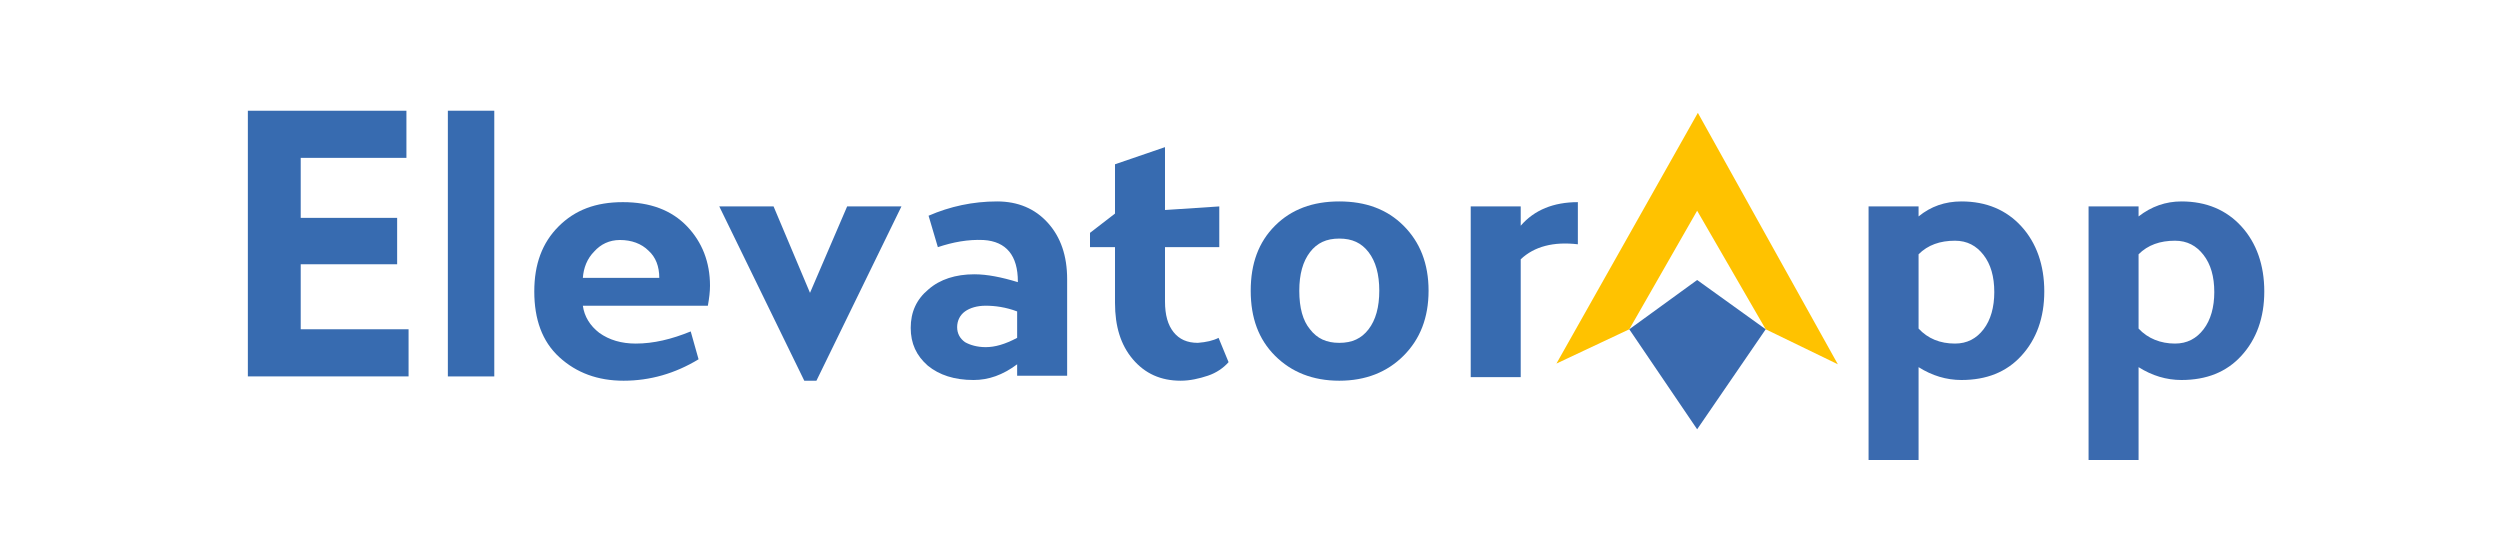 <svg xmlns="http://www.w3.org/2000/svg" xmlns:xlink="http://www.w3.org/1999/xlink" id="Layer_1" x="0px" y="0px" viewBox="0 0 350 75" style="enable-background:new 0 0 350 75;" xml:space="preserve"><style type="text/css">	.st0{fill:#376BB0;}	.st1{fill:#3A6AAF;}	.st2{fill:#FFC200;}</style><g>	<g>		<path class="st0" d="M34.7,52.7V15.5h22.2v6.6H42.1v8.4h13.5V37H42.1v9.1h15.1v6.6H34.7z"></path>		<path class="st0" d="M62.7,52.7V15.5h6.5v37.2H62.7z"></path>		<path class="st0" d="M99.4,40c0,0.8-0.1,1.7-0.3,2.8H81.6c0.2,1.5,1,2.8,2.3,3.8c1.4,1,3.1,1.5,5.1,1.5c2.5,0,5-0.6,7.7-1.7   l1.1,3.9c-3.3,2-6.8,3-10.5,3c-3.6,0-6.6-1.1-9-3.3c-2.4-2.2-3.5-5.3-3.5-9.2c0-3.8,1.1-6.8,3.4-9.1s5.2-3.4,9-3.4   c3.8,0,6.8,1.1,9,3.4C98.3,33.9,99.4,36.7,99.4,40z M81.6,38.9h10.7c0-1.6-0.5-2.9-1.5-3.8c-1-1-2.4-1.5-4-1.5   c-1.5,0-2.7,0.6-3.6,1.6C82.2,36.2,81.7,37.5,81.6,38.9z"></path>		<path class="st0" d="M118.6,28.9h7.6l-11.9,24.4h-1.7l-11.9-24.4h7.6l5.1,12.1L118.6,28.9z"></path>		<path class="st0" d="M139.6,28.2c2.9,0,5.3,1,7.1,3c1.8,2,2.7,4.6,2.7,7.9v13.5h-7v-1.6c-2,1.5-4,2.2-6.1,2.2   c-2.7,0-4.8-0.7-6.4-2c-1.6-1.4-2.4-3.1-2.4-5.3c0-2.2,0.8-4,2.5-5.4c1.6-1.4,3.8-2.1,6.4-2.1c1.8,0,3.8,0.4,6.1,1.1v-0.1   c0-3.6-1.6-5.6-4.8-5.8c-2.2-0.1-4.3,0.3-6.4,1l-1.3-4.4C133,28.9,136.2,28.2,139.6,28.2z M138,48.6c1.3,0,2.7-0.4,4.4-1.3v-3.7   c-1.6-0.6-3.1-0.8-4.4-0.8c-1.2,0-2.2,0.3-2.9,0.8c-0.7,0.5-1.1,1.3-1.1,2.2c0,0.9,0.4,1.6,1.1,2.1   C135.8,48.3,136.8,48.6,138,48.6z"></path>		<path class="st0" d="M170.6,47.3l1.4,3.4c-0.7,0.8-1.7,1.5-2.9,1.9s-2.5,0.7-3.8,0.7c-2.8,0-5-1-6.7-3s-2.5-4.6-2.5-7.9v-7.8h-3.5   v-2l3.5-2.7v-6.9l7-2.4v8.8l7.6-0.5v5.7h-7.6v7.6c0,1.9,0.4,3.3,1.2,4.3c0.8,1,1.9,1.5,3.4,1.5C168.9,47.9,169.8,47.7,170.6,47.3z   "></path>		<path class="st0" d="M196.5,49.8c-2.3,2.3-5.3,3.5-9,3.5s-6.7-1.2-9-3.5c-2.3-2.3-3.4-5.3-3.4-9.1s1.1-6.8,3.4-9.1   c2.3-2.3,5.3-3.4,9-3.4s6.7,1.1,9,3.4c2.3,2.3,3.5,5.3,3.5,9.1S198.8,47.5,196.5,49.8z M183.4,46.1c1,1.3,2.3,1.9,4.1,1.9   s3.1-0.6,4.1-1.9c1-1.3,1.5-3.1,1.5-5.4c0-2.3-0.5-4.1-1.5-5.4c-1-1.3-2.3-1.9-4.1-1.9s-3.1,0.6-4.1,1.9c-1,1.3-1.5,3.1-1.5,5.4   C181.9,43.1,182.4,44.9,183.4,46.1z"></path>		<path class="st0" d="M212.9,31.6c1.9-2.2,4.6-3.3,8-3.3v5.9c-3.4-0.4-6.1,0.3-8,2.1v16.5h-7V28.9h7V31.6z"></path>		<path class="st1" d="M274.6,28.2c3.5,0,6.3,1.2,8.4,3.5c2.1,2.3,3.2,5.4,3.2,9.1c0,3.7-1.1,6.7-3.2,9c-2.1,2.3-4.9,3.4-8.4,3.4   c-2.1,0-4.1-0.6-6-1.8v13h-7V28.9h7v1.4C270.3,28.9,272.3,28.2,274.6,28.2z M273.7,48.1c1.7,0,3-0.7,4-2c1-1.3,1.5-3.1,1.5-5.2   c0-2.2-0.5-3.9-1.5-5.2c-1-1.3-2.3-2-4-2c-2.1,0-3.8,0.6-5.1,1.9v10.4C269.9,47.4,271.6,48.1,273.7,48.1z"></path>		<path class="st1" d="M305.4,28.2c3.5,0,6.3,1.2,8.4,3.5c2.1,2.3,3.2,5.4,3.2,9.1c0,3.7-1.1,6.7-3.2,9c-2.1,2.3-4.9,3.4-8.4,3.4   c-2.1,0-4.1-0.6-6-1.8v13h-7V28.9h7v1.4C301.2,28.9,303.2,28.2,305.4,28.2z M304.5,48.1c1.7,0,3-0.7,4-2c1-1.3,1.5-3.1,1.5-5.2   c0-2.2-0.5-3.9-1.5-5.2c-1-1.3-2.3-2-4-2c-2.1,0-3.8,0.6-5.1,1.9v10.4C300.7,47.4,302.5,48.1,304.5,48.1z"></path>	</g>	<g>		<g>			<polygon class="st2" points="247.2,46.1 237.6,29.5 228.1,46.1 217.9,50.9 237.7,15.8 257.3,51    "></polygon>		</g>		<g>			<polygon class="st1" points="228.1,46.1 237.6,39.2 247.2,46.1 237.6,60.1    "></polygon>		</g>	</g></g></svg>